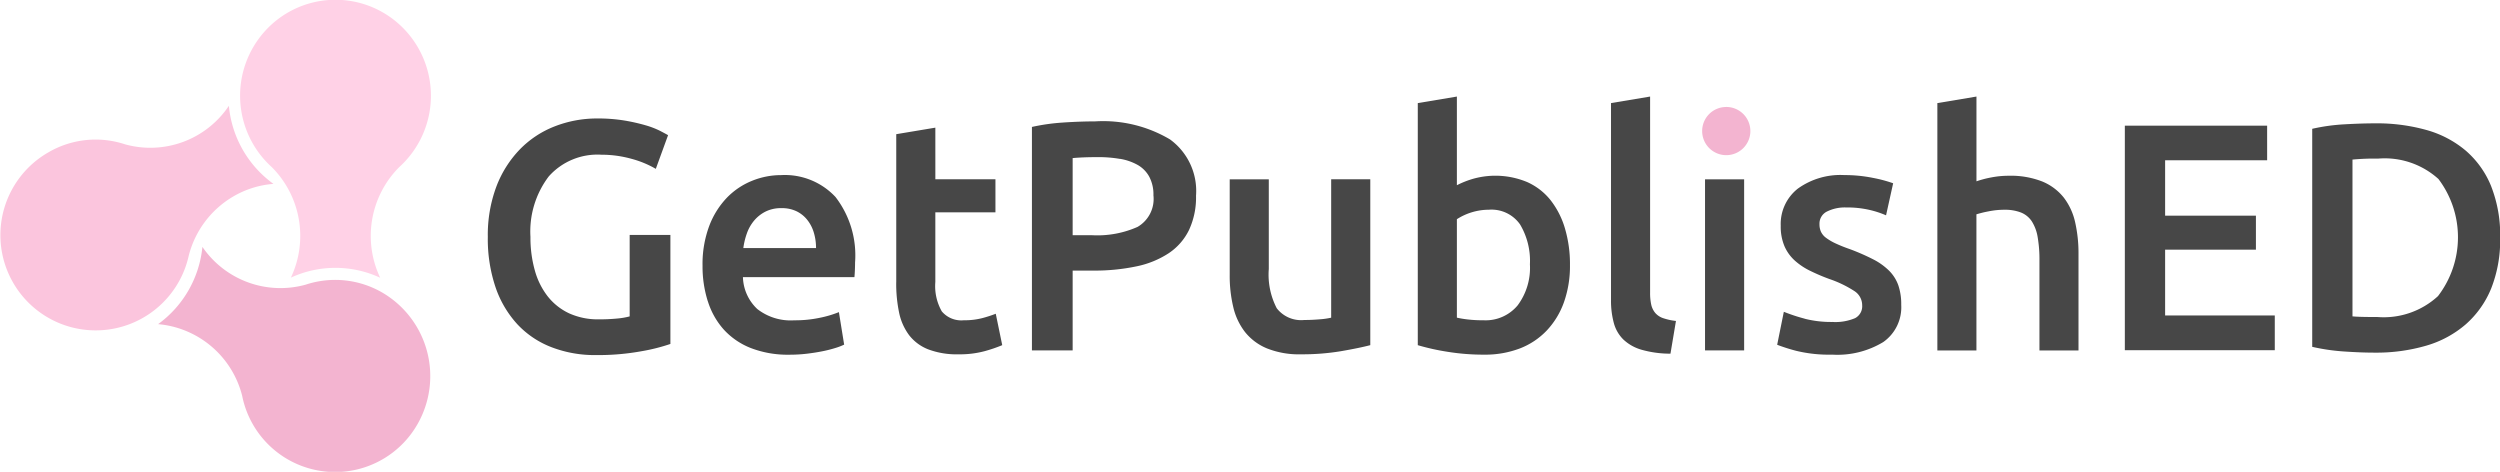 <?xml version="1.0" encoding="UTF-8"?> <svg xmlns="http://www.w3.org/2000/svg" id="logo" width="197.063" height="37.188" viewBox="0 0 197.063 37.188"><defs><style> .cls-1 { fill: #474747; } .cls-1, .cls-2, .cls-3, .cls-4 { fill-rule: evenodd; } .cls-2 { fill: #f3b4d0; } .cls-3 { fill: #fbc5dd; } .cls-4 { fill: #ffd1e6; } </style></defs><path id="Фигура_8" data-name="Фигура 8" class="cls-1" d="M469.856,101.461a7.783,7.783,0,0,1,1.9.787l0.967-2.656q-0.176-.1-0.623-0.335a6.669,6.669,0,0,0-1.134-.438,14.634,14.634,0,0,0-1.643-.374,12.706,12.706,0,0,0-2.178-.168,9.133,9.133,0,0,0-3.358.622,7.749,7.749,0,0,0-2.751,1.818,8.6,8.6,0,0,0-1.847,2.927,10.88,10.88,0,0,0-.675,3.971,11.9,11.9,0,0,0,.611,3.971,8.216,8.216,0,0,0,1.72,2.914,7.226,7.226,0,0,0,2.688,1.805,9.473,9.473,0,0,0,3.489.622,19.1,19.1,0,0,0,3.643-.31,14.77,14.77,0,0,0,2.241-.567v-8.593h-3.21v6.421a5.811,5.811,0,0,1-.972.167,14.062,14.062,0,0,1-1.451.065,5.468,5.468,0,0,1-2.357-.477,4.659,4.659,0,0,1-1.679-1.333,5.841,5.841,0,0,1-1.018-2.05,9.516,9.516,0,0,1-.344-2.643,7.18,7.18,0,0,1,1.439-4.758,5.134,5.134,0,0,1,4.165-1.715A8.737,8.737,0,0,1,469.856,101.461Zm6,11.217A6.029,6.029,0,0,0,477.1,114.9a5.7,5.7,0,0,0,2.139,1.47,8.1,8.1,0,0,0,3.057.528,11.479,11.479,0,0,0,1.35-.077q0.663-.078,1.238-0.194a9.72,9.72,0,0,0,1.018-.257,4.863,4.863,0,0,0,.7-0.267l-0.413-2.562a8.312,8.312,0,0,1-1.465.438,9.354,9.354,0,0,1-2.05.207,4.27,4.27,0,0,1-2.916-.888,3.576,3.576,0,0,1-1.134-2.515h8.788q0.026-.258.038-0.58c0.008-.215.013-0.409,0.013-0.581a7.532,7.532,0,0,0-1.541-5.154,5.458,5.458,0,0,0-4.293-1.727,6.087,6.087,0,0,0-2.292.451,5.752,5.752,0,0,0-1.987,1.341,6.567,6.567,0,0,0-1.388,2.231,8.575,8.575,0,0,0-.522,3.121,9.117,9.117,0,0,0,.412,2.793h0Zm2.8-4.19a5.578,5.578,0,0,1,.281-1.16,3.234,3.234,0,0,1,.573-1.006,2.848,2.848,0,0,1,.905-0.711,2.715,2.715,0,0,1,1.247-.266,2.646,2.646,0,0,1,1.185.245,2.455,2.455,0,0,1,.84.67,2.948,2.948,0,0,1,.523,1.006,4.161,4.161,0,0,1,.176,1.224h-5.73v0Zm12.05,2.708a11.167,11.167,0,0,0,.228,2.385,4.469,4.469,0,0,0,.79,1.777,3.523,3.523,0,0,0,1.516,1.122,6.357,6.357,0,0,0,2.385.387,7.534,7.534,0,0,0,2.038-.245,11.5,11.5,0,0,0,1.4-.477l-0.51-2.476a9.768,9.768,0,0,1-1.031.336,5.592,5.592,0,0,1-1.49.178,2.006,2.006,0,0,1-1.732-.7,4.023,4.023,0,0,1-.51-2.32v-5.488h4.738v-2.605h-4.737V99l-3.082.515V111.2h0Zm13.182-12.6a15.786,15.786,0,0,0-2.484.348v17.614h3.21v-6.291h1.6a15.956,15.956,0,0,0,3.439-.335,7.317,7.317,0,0,0,2.548-1.044,4.645,4.645,0,0,0,1.59-1.831,6.081,6.081,0,0,0,.548-2.694,5.017,5.017,0,0,0-2.051-4.435,10.321,10.321,0,0,0-5.9-1.422q-1.144,0-2.507.089h0Zm4.457,2.862a4.278,4.278,0,0,1,1.388.478,2.385,2.385,0,0,1,.917.928,2.976,2.976,0,0,1,.332,1.47,2.55,2.55,0,0,1-1.249,2.488,7.8,7.8,0,0,1-3.566.658h-1.553V101.4q0.789-.076,2.012-0.077a9.9,9.9,0,0,1,1.719.141h0Zm19.73,1.612h-3.083V113.98a6.069,6.069,0,0,1-.93.13q-0.624.052-1.184,0.051a2.428,2.428,0,0,1-2.178-.928,5.751,5.751,0,0,1-.625-3.094v-7.066h-3.081v7.553a10.537,10.537,0,0,0,.28,2.515,5.089,5.089,0,0,0,.929,1.972,4.306,4.306,0,0,0,1.733,1.289,6.8,6.8,0,0,0,2.687.465,18.582,18.582,0,0,0,3.133-.245q1.427-.246,2.319-0.477V103.073h0Zm11.615,9.94a3.279,3.279,0,0,1-2.675,1.174,10.4,10.4,0,0,1-1.26-.065,7.962,7.962,0,0,1-.854-0.142v-7.761a4.686,4.686,0,0,1,2.522-.747,2.743,2.743,0,0,1,2.458,1.16,5.592,5.592,0,0,1,.777,3.147,4.938,4.938,0,0,1-.968,3.234h0Zm3.732-6.059a6.655,6.655,0,0,0-1.133-2.23,4.921,4.921,0,0,0-1.847-1.432,6.505,6.505,0,0,0-4.229-.267,7.283,7.283,0,0,0-1.312.516V96.549l-3.082.515v19.082a17.97,17.97,0,0,0,2.305.515,17.69,17.69,0,0,0,2.916.233,7.683,7.683,0,0,0,2.827-.491,5.789,5.789,0,0,0,2.127-1.422,6.336,6.336,0,0,0,1.35-2.23,8.541,8.541,0,0,0,.471-2.926,9.888,9.888,0,0,0-.393-2.872h0Zm8.747,7.286a4.755,4.755,0,0,1-1.006-.219,1.437,1.437,0,0,1-.625-0.412,1.541,1.541,0,0,1-.318-0.658,4.307,4.307,0,0,1-.088-0.954V96.549l-3.082.515v15.524a6.723,6.723,0,0,0,.217,1.791,2.871,2.871,0,0,0,.751,1.315,3.478,3.478,0,0,0,1.439.812,8.25,8.25,0,0,0,2.28.31Zm5.375-11.165h-3.083v13.487h3.083V103.075Zm4.772,10.985a13.732,13.732,0,0,1-1.643-.542l-0.525,2.6a14.158,14.158,0,0,0,1.5.477,10.9,10.9,0,0,0,2.828.3,6.978,6.978,0,0,0,4.037-.993,3.347,3.347,0,0,0,1.414-2.927,4.616,4.616,0,0,0-.23-1.547,3.093,3.093,0,0,0-.725-1.147,5.046,5.046,0,0,0-1.261-.9,17.155,17.155,0,0,0-1.86-.812,11.288,11.288,0,0,1-1.12-.451,4.059,4.059,0,0,1-.74-0.438,1.276,1.276,0,0,1-.394-0.477,1.425,1.425,0,0,1-.114-0.593,1.061,1.061,0,0,1,.585-0.993,3.151,3.151,0,0,1,1.529-.322,7.737,7.737,0,0,1,1.833.193,7.488,7.488,0,0,1,1.3.426l0.56-2.527a10.863,10.863,0,0,0-1.6-.426,11.176,11.176,0,0,0-2.242-.219,5.746,5.746,0,0,0-3.669,1.066,3.536,3.536,0,0,0-1.35,2.927,3.956,3.956,0,0,0,.294,1.612,3.31,3.31,0,0,0,.8,1.121,5.217,5.217,0,0,0,1.21.813,15.365,15.365,0,0,0,1.541.657,8.8,8.8,0,0,1,1.974.955,1.324,1.324,0,0,1,.6,1.108,1.055,1.055,0,0,1-.56,1.019,4,4,0,0,1-1.783.3,8.442,8.442,0,0,1-2.181-.253Zm13.538,2.5V105.832a8.529,8.529,0,0,1,.943-0.231,6.234,6.234,0,0,1,1.248-.129,3.505,3.505,0,0,1,1.325.219,1.848,1.848,0,0,1,.853.7,3.3,3.3,0,0,1,.458,1.238,10.351,10.351,0,0,1,.141,1.844v7.091H583.9v-7.583a11.065,11.065,0,0,0-.265-2.527,4.95,4.95,0,0,0-.9-1.947,4.215,4.215,0,0,0-1.694-1.264,6.82,6.82,0,0,0-2.662-.451,7.143,7.143,0,0,0-1.337.129,8.223,8.223,0,0,0-1.185.309V96.549l-3.082.515v19.5h3.079Zm23.518-.023v-2.73h-8.644v-5.185h7.157v-2.682h-7.157v-4.367h8.041V98.843H587.553v17.7h11.819Zm6.124-15.017a18.062,18.062,0,0,1,2.015-.076,6.315,6.315,0,0,1,4.763,1.608,7.621,7.621,0,0,1-.038,9.231,6.316,6.316,0,0,1-4.771,1.647q-0.782,0-1.237-.012c-0.3-.009-0.546-0.021-0.731-0.039V101.521Zm10.936,2.11a7.35,7.35,0,0,0-2-2.809,8.216,8.216,0,0,0-3.112-1.635,14.446,14.446,0,0,0-4.007-.523q-1.061,0-2.419.076a15.109,15.109,0,0,0-2.571.355v17.186a15.96,15.96,0,0,0,2.546.369q1.333,0.09,2.393.089a14.042,14.042,0,0,0,4.045-.549,8.305,8.305,0,0,0,3.125-1.688,7.57,7.57,0,0,0,2-2.828,10.387,10.387,0,0,0,.706-4A10.523,10.523,0,0,0,616.432,103.631Z" transform="translate(-420.062 -88.938)"></path><path id="Фигура_8_копия_4" data-name="Фигура 8 копия 4" class="cls-2" d="M556.116,97.369a1.9,1.9,0,1,1-1.881,1.917V99.272a1.892,1.892,0,0,1,1.88-1.9h0Z" transform="translate(-420.062 -88.938)"></path><path id="Фигура_8_копия_3" data-name="Фигура 8 копия 3" class="cls-3" d="M441.618,103.433a7.378,7.378,0,0,0-3.181,1,7.564,7.564,0,0,0-3.5,4.671,7.512,7.512,0,1,1-11.086-8.142,7.384,7.384,0,0,1,6.076-.645,7.45,7.45,0,0,0,8.176-3.038A8.553,8.553,0,0,0,441.618,103.433Z" transform="translate(-420.062 -88.938)"></path><path id="Фигура_8_копия_2" data-name="Фигура 8 копия 2" class="cls-4" d="M451.531,102.111a7.679,7.679,0,0,0-1.5,8.722,8.366,8.366,0,0,0-7.042-.009,7.675,7.675,0,0,0-1.5-8.709,7.592,7.592,0,0,1-.582-10.679,7.49,7.49,0,0,1,10.619-.585A7.586,7.586,0,0,1,451.531,102.111Z" transform="translate(-420.062 -88.938)"></path><path id="Фигура_8_копия" data-name="Фигура 8 копия" class="cls-2" d="M452.971,122.373a7.472,7.472,0,0,1-13.82-2.236,7.512,7.512,0,0,0-6.627-5.648,8.558,8.558,0,0,0,3.493-6.089,7.454,7.454,0,0,0,8.139,2.977,7.4,7.4,0,0,1,6.075.644A7.624,7.624,0,0,1,452.971,122.373Z" transform="translate(-420.062 -88.938)"></path></svg> 